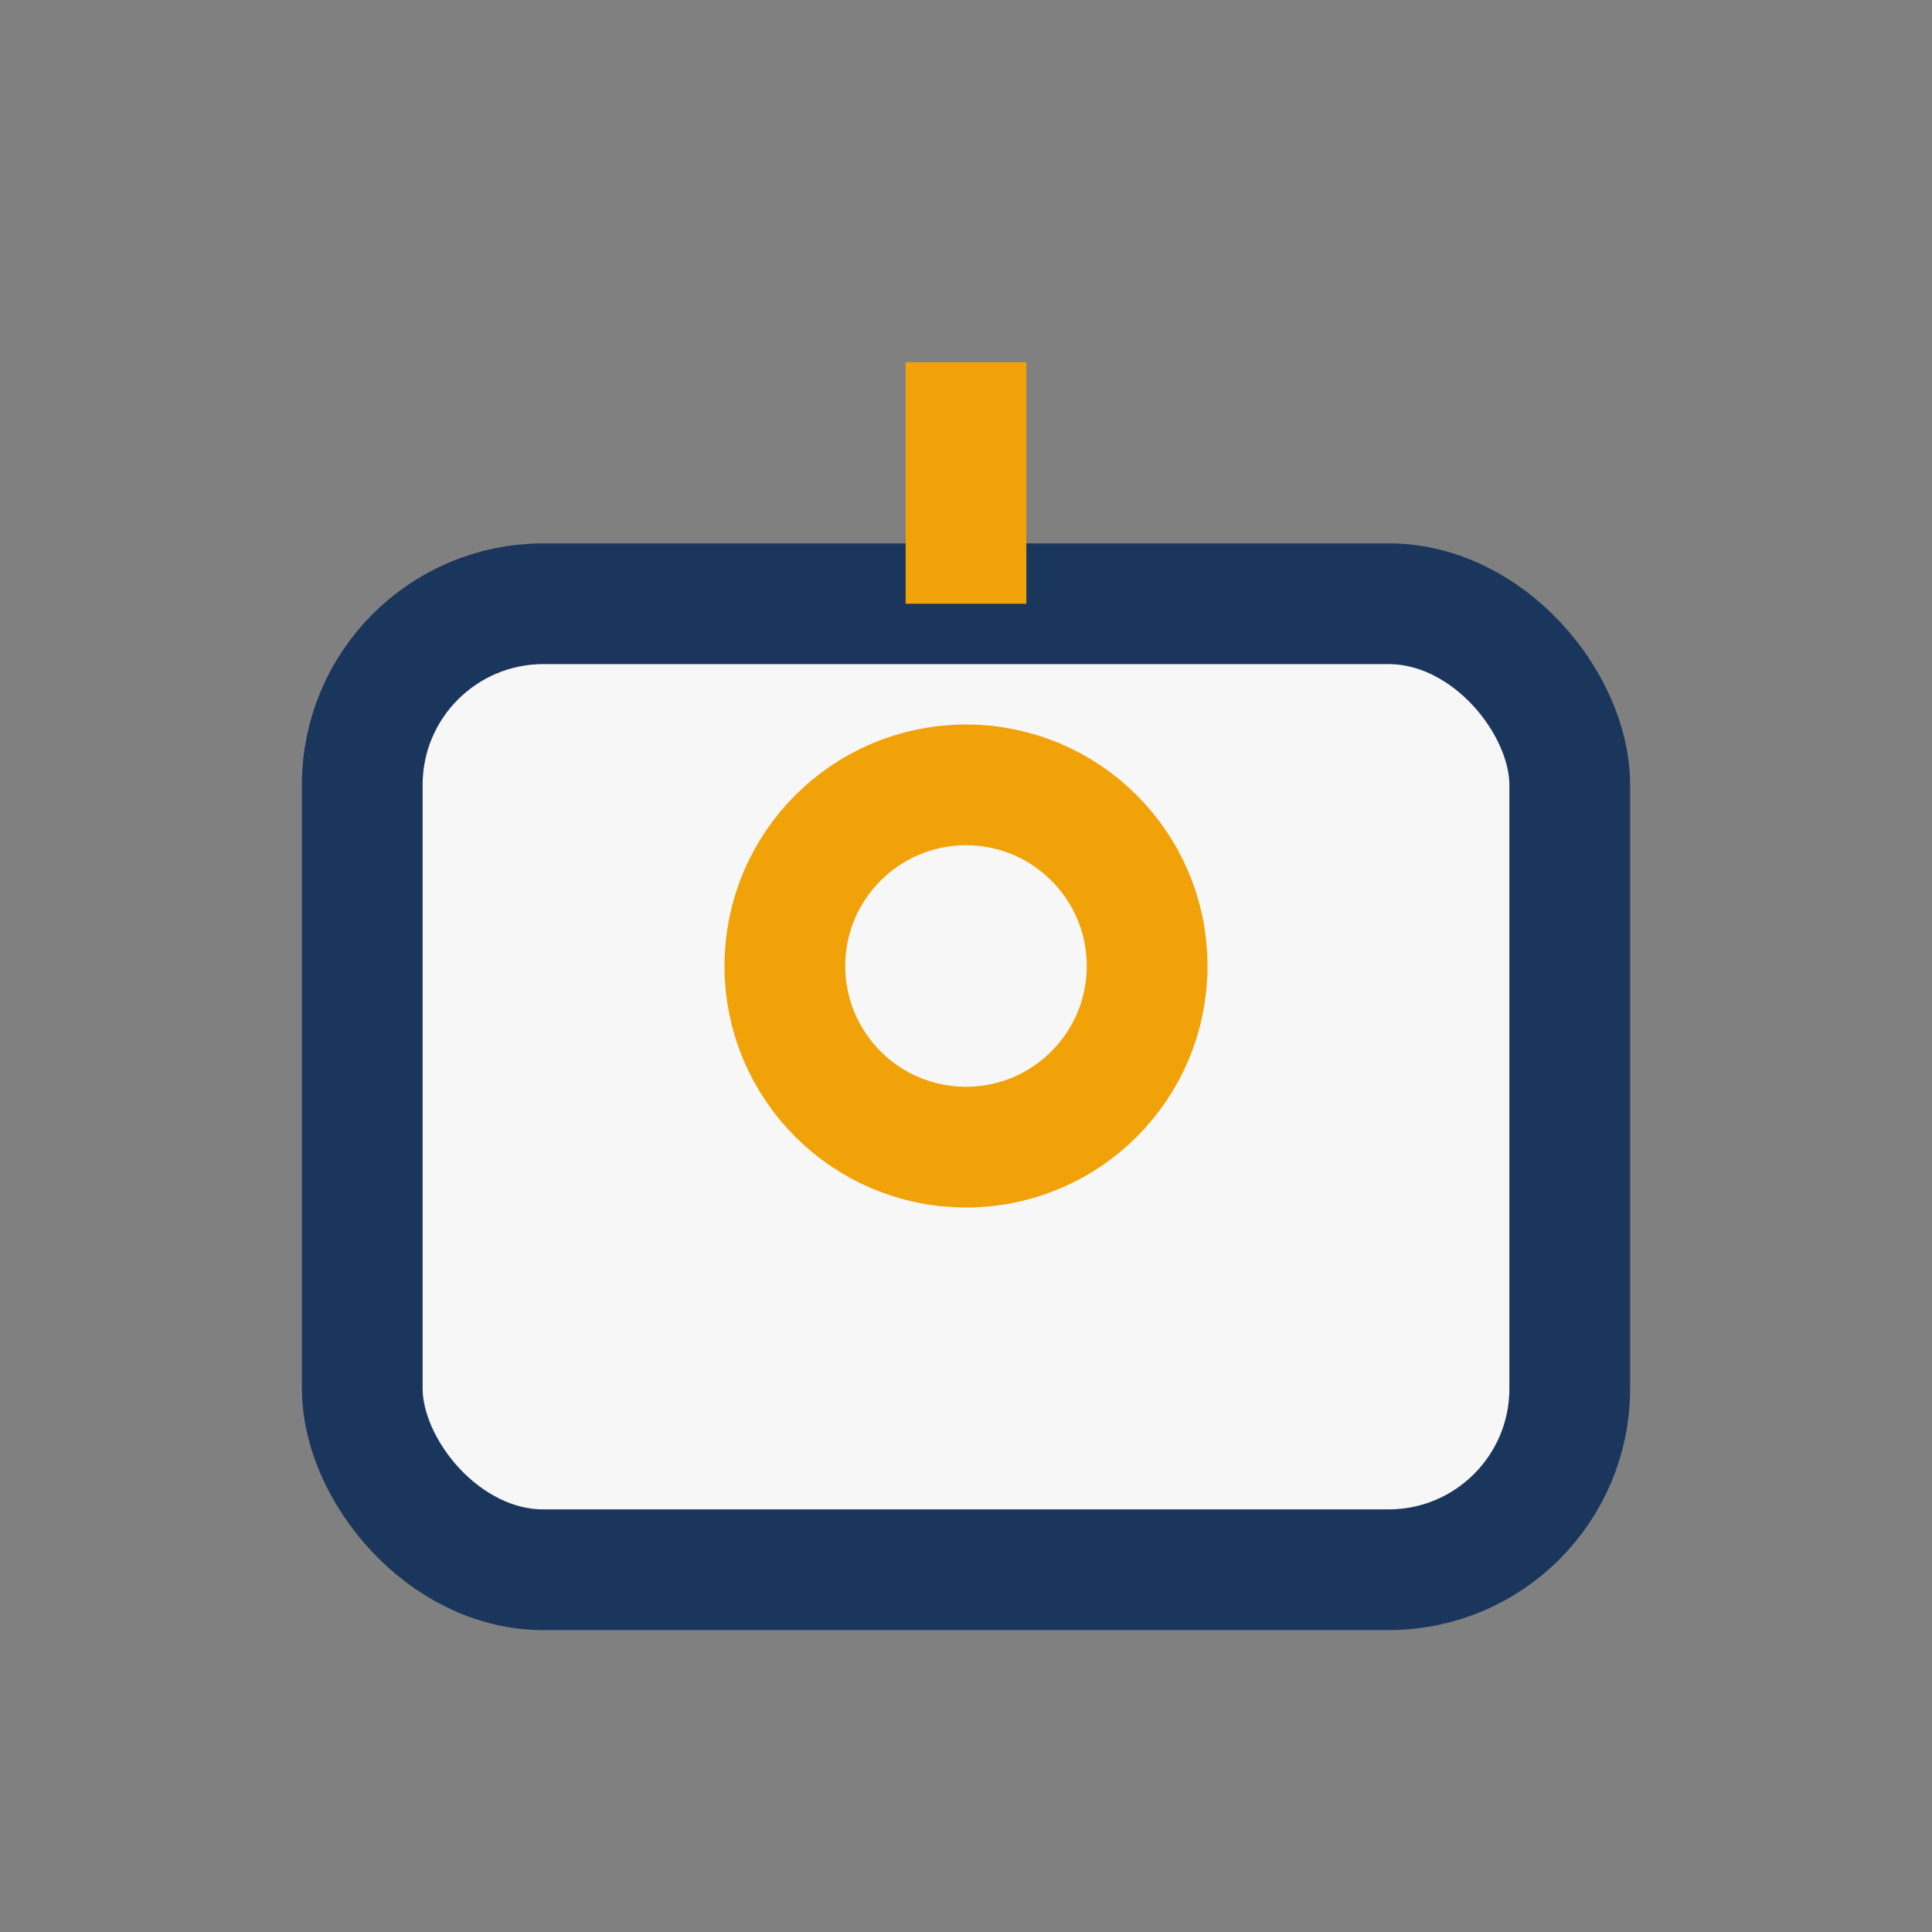 <?xml version="1.0" encoding="UTF-8"?>
<svg xmlns="http://www.w3.org/2000/svg" width="32" height="32" viewBox="0 0 32 32"><rect x="0" y="0" width="32" height="32" fill="#808080" stroke="none"/><rect x="6" y="10" width="20" height="16" rx="3" fill="#F7F7F7" stroke="#1B365D" stroke-width="2"/><path d="M16 10V6" stroke="#F1A208" stroke-width="2"/><circle cx="16" cy="16" r="3" fill="none" stroke="#F1A208" stroke-width="2"/></svg>